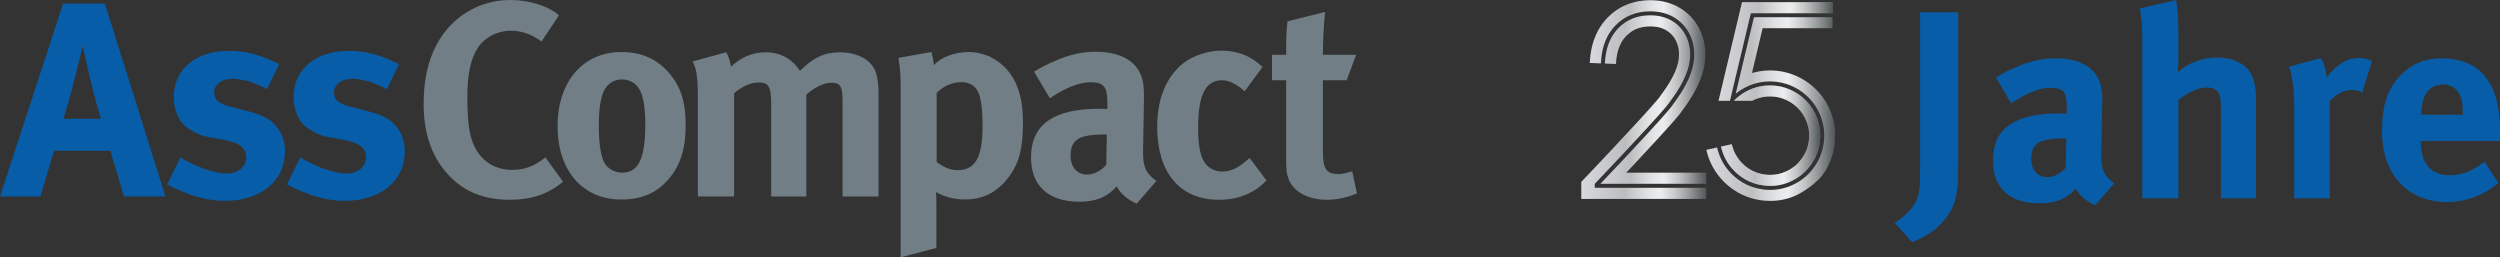 <?xml version="1.0" encoding="UTF-8"?><svg id="Layer_1" xmlns="http://www.w3.org/2000/svg" xmlns:xlink="http://www.w3.org/1999/xlink" viewBox="0 0 1400.6 144.18"><rect x="0" y="0" width="1400.6" height="144.18" fill="#333333" stroke="none"/><defs><linearGradient id="Neues_Verlaufsfeld_Kopie" x1="885.95" y1="60.03" x2="955.96" y2="60.03" gradientUnits="userSpaceOnUse"><stop offset="0" stop-color="#fff"/><stop offset="0" stop-color="#d8d9dd"/><stop offset=".35" stop-color="#bcbdbf"/><stop offset=".4" stop-color="#c8c9ca"/><stop offset=".54" stop-color="#e2e3e4"/><stop offset=".63" stop-color="#ecedee"/><stop offset=".67" stop-color="#e0e2e3"/><stop offset=".76" stop-color="#c3c5c6"/><stop offset=".87" stop-color="#939597"/><stop offset="1" stop-color="#525658"/></linearGradient><linearGradient id="Neues_Verlaufsfeld_Kopie-2" x1="890.65" y1="51.54" y2="51.54" xlink:href="#Neues_Verlaufsfeld_Kopie"/><linearGradient id="linear-gradient" x1="955.96" y1="61.1" x2="1028.1" y2="61.1" gradientUnits="userSpaceOnUse"><stop offset="0" stop-color="#fff"/><stop offset="0" stop-color="#d8d9dd"/><stop offset=".35" stop-color="#bdbec0"/><stop offset=".4" stop-color="#c8c9ca"/><stop offset=".54" stop-color="#e2e3e4"/><stop offset=".63" stop-color="#ecedee"/><stop offset=".67" stop-color="#e0e2e3"/><stop offset=".76" stop-color="#c3c5c6"/><stop offset=".87" stop-color="#939798"/><stop offset="1" stop-color="#515759"/><stop offset="1" stop-color="#515759"/></linearGradient><linearGradient id="linear-gradient-2" x1="962.83" y1="28.83" x2="1026.67" y2="28.83" xlink:href="#linear-gradient"/><linearGradient id="linear-gradient-3" x1="964.17" y1="76.01" x2="1019.8" y2="76.01" xlink:href="#linear-gradient"/></defs><g><path d="m56.58,66.51s-3.57-11.32-5.89-21.7c-1.09-4.96-4.34-19.07-4.34-19.07,0,0-3.1,12.71-5.12,20.77-2.02,7.75-3.41,12.87-5.73,20h21.08ZM58.75,2.02l33.95,108.06h-23.25l-7.6-25.58h-31.62l-7.6,25.58H0L35.35,2.02h23.41Z" fill="#085da8"/><path d="m149.59,49.92c-7.91-4.03-13.64-5.74-19.53-5.74s-10.08,3.1-10.08,7.75c0,4.03,2.64,6.2,9.92,8.06l9.61,2.48c9.77,2.48,13.02,5.42,15.81,8.99,2.95,3.72,4.34,8.22,4.34,13.49,0,16.43-13.64,27.59-33.95,27.59-9.77,0-20.46-3.1-32.09-9.15l7.44-15.19c6.36,3.87,17.36,8.99,26.36,8.99,5.89,0,10.54-3.88,10.54-8.99,0-5.43-3.88-8.22-12.25-9.77l-9.3-1.71c-5.27-.93-11.78-4.65-14.57-8.06-2.79-3.41-4.5-9.15-4.5-14.26,0-15.5,12.25-25.89,30.7-25.89,12.71,0,21.08,3.88,28.37,7.44l-6.82,13.95Z" fill="#085da8"/><path d="m216.72,49.92c-7.91-4.03-13.64-5.74-19.53-5.74s-10.08,3.1-10.08,7.75c0,4.03,2.64,6.2,9.92,8.06l9.61,2.48c9.77,2.48,13.02,5.42,15.81,8.99,2.94,3.72,4.34,8.22,4.34,13.49,0,16.43-13.64,27.59-33.95,27.59-9.76,0-20.46-3.1-32.09-9.15l7.44-15.19c6.36,3.87,17.36,8.99,26.36,8.99,5.89,0,10.54-3.88,10.54-8.99,0-5.43-3.88-8.22-12.25-9.77l-9.3-1.71c-5.27-.93-11.78-4.65-14.57-8.06-2.79-3.41-4.49-9.15-4.49-14.26,0-15.5,12.25-25.89,30.69-25.89,12.71,0,21.08,3.88,28.37,7.44l-6.82,13.95Z" fill="#085da8"/><path d="m303.38,23.25c-5.43-4.03-11.16-6.05-17.21-6.05-7.29,0-14.42,3.56-18.29,9.3-4.19,6.2-6.05,15.19-6.05,27.75,0,14.73,1.24,22.95,4.5,28.83,4.34,7.91,11.47,12.09,20.77,12.09,6.35,0,12.09-1.86,18.45-6.97l9.92,13.64c-8.53,6.98-17.67,10.08-29.92,10.08-14.88,0-26.36-4.81-35.19-14.88-8.68-9.77-13.02-22.79-13.02-38.6,0-13.49,2.33-24.18,7.29-33.48,8.37-15.66,23.87-24.96,41.24-24.96,10.7,0,21.39,3.41,27.29,8.53l-9.77,14.73Z" fill="#717e85"/><path d="m337.64,52.55c-1.4,4.18-2.17,9.77-2.17,17.67,0,9.15.93,15.97,2.64,20,1.86,4.34,6.51,6.51,10.54,6.51,8.99,0,12.87-8.06,12.87-26.82,0-10.7-1.4-17.67-4.19-21.24-2.02-2.63-5.27-4.18-8.99-4.18-4.96,0-8.99,3.1-10.7,8.06m37.36-11.47c6.36,7.44,9.15,16.12,9.15,28.99,0,13.64-3.1,22.94-9.92,30.7-6.05,6.82-13.95,11.01-26.2,11.01-21.55,0-35.66-16.13-35.66-41.08s14.26-41.55,35.66-41.55c11.32,0,20.15,3.88,26.97,11.94" fill="#717e85"/><path d="m406.78,29.3c1.4,2.17,2.02,4.03,2.79,8.06,5.43-5.27,12.09-8.06,19.38-8.06,6.51,0,11.93,2.17,16.12,6.51,1.09,1.08,2.17,2.48,3.1,3.88,7.29-7.44,13.8-10.39,22.48-10.39,6.2,0,12.09,1.86,15.66,4.96,4.49,3.88,5.89,8.53,5.89,19.38v56.43h-20.15v-52.4c0-9.46-1.08-11.32-6.51-11.32-3.88,0-9.3,2.63-13.8,6.67v57.05h-19.69v-51.63c0-9.92-1.39-12.25-7.13-12.25-3.88,0-9.15,2.02-13.64,6.05v57.83h-20.31v-55.34c0-11.48-.77-16.43-2.95-20.31l18.76-5.12Z" fill="#717e85"/><path d="m536.22,95.34c10.23,0,14.26-6.97,14.26-25.11,0-7.59-.62-13.64-2.02-17.52-1.55-4.34-4.81-6.67-9.92-6.67s-10.08,2.17-13.8,6.04v38.6c2.79,2.32,7.29,4.65,11.47,4.65m-14.42-66.19c.78,2.79,1.24,4.96,1.4,7.44,3.57-4.34,11.47-7.44,19.53-7.44,5.58,0,11.32,1.86,15.66,4.8,8.53,5.74,14.73,15.97,14.73,34.26,0,17.05-2.79,25.73-11.01,34.57-5.43,5.74-12.56,8.99-21.23,8.99-6.2,0-12.1-1.55-16.59-4.18.31,1.86.31,4.18.31,6.51v24.8l-20,5.27V52.4c0-10.39-.15-13.33-1.24-20l18.45-3.25Z" fill="#717e85"/><path d="m619.15,75.34c-14.42,0-19.38,2.64-19.38,12.09,0,6.2,3.88,10.39,9.15,10.39,3.87,0,7.75-2.01,10.85-5.43l.31-17.05h-.93Zm-26.98-41.7c7.75-3.25,14.42-4.65,21.71-4.65,13.33,0,22.48,4.96,25.58,13.8,1.09,3.26,1.55,5.74,1.4,14.26l-.46,26.66v1.4c0,8.53,1.39,11.78,7.44,16.28l-11.01,12.71c-4.8-2.02-9.15-5.58-11.16-9.61-1.55,1.55-3.26,3.1-4.81,4.19-3.88,2.79-9.46,4.34-15.97,4.34-17.67,0-27.28-8.99-27.28-24.8,0-18.6,12.87-27.28,38.14-27.28,1.55,0,2.94,0,4.65.15v-3.25c0-8.84-1.71-11.78-9.3-11.78-6.67,0-14.42,3.25-22.94,8.99l-8.84-14.88c4.19-2.64,7.29-4.19,12.87-6.51" fill="#717e85"/><path d="m697.28,51.16c-4.18-3.88-8.68-6.2-12.55-6.2-9.3,0-13.49,8.06-13.49,26.66,0,10.39,1.39,16.59,4.03,20,2.17,2.79,5.74,4.5,9.3,4.5,4.81,0,9.15-2.01,14.26-6.51l1.24-1.09,9.46,12.56c-3.1,3.1-4.5,4.18-7.29,5.89-5.58,3.26-11.78,4.96-19.38,4.96-21.86,0-34.57-15.19-34.57-40.93,0-18.29,6.97-30.39,16.28-36.74,5.27-3.56,13.02-5.89,19.69-5.89,5.27,0,11.01,1.24,15.35,3.57,2.95,1.55,4.34,2.63,7.75,5.58l-10.08,13.64Z" fill="#717e85"/><path d="m754.48,44.96h-13.33v39.84c0,10.07,1.86,12.71,8.99,12.71,1.86,0,3.72-.47,7.44-1.55l2.64,12.4c-6.05,2.48-11.47,3.57-16.9,3.57-10.54,0-18.91-4.65-21.39-11.63-1.24-3.41-1.39-4.96-1.39-12.25v-43.1h-7.91v-14.26h7.91c0-7.75,0-12.87.77-18.76l21.08-5.27c-.78,7.29-1.24,15.97-1.24,24.03h18.6l-5.27,14.26Z" fill="#717e85"/></g><g><path d="m1097.04,6.9v83.95c0,3.4-.03,6.17-.08,8.32-.05,2.15-.15,3.95-.3,5.4-.15,1.45-.3,2.68-.45,3.67-.15,1-.37,2-.67,3-.8,3.2-2.05,6.09-3.75,8.69-1.7,2.6-3.67,4.92-5.92,6.97-2.25,2.05-4.64,3.8-7.2,5.25-2.55,1.45-5.02,2.62-7.42,3.52l-9.75-10.79c2.7-1.7,5.17-3.7,7.42-6,2.25-2.3,3.82-4.5,4.72-6.59.4-.9.75-1.9,1.05-3,.3-1.1.52-2.37.67-3.82.15-1.45.25-3.17.3-5.17.05-2,.07-4.4.07-7.2V6.9h21.29Z" fill="#085da8"/><path d="m1118.18,43.47c2-1.3,3.89-2.4,5.7-3.3,1.8-.9,4.05-1.9,6.75-3,3.79-1.6,7.37-2.75,10.72-3.45,3.34-.7,6.77-1.05,10.27-1.05,6.5,0,11.87,1.15,16.12,3.45,4.25,2.3,7.12,5.6,8.62,9.89.3.8.52,1.57.67,2.32s.3,1.63.45,2.62c.15,1,.22,2.2.22,3.6v5.25l-.45,25.79v1.35c0,2.1.1,3.87.3,5.32.2,1.45.58,2.77,1.13,3.97.55,1.2,1.27,2.3,2.17,3.3.9,1,2.1,2.05,3.6,3.15l-10.64,12.29c-2.3-1-4.42-2.3-6.37-3.9-1.95-1.6-3.42-3.4-4.42-5.4-.8.8-1.57,1.55-2.32,2.25-.75.7-1.53,1.3-2.32,1.8-3.9,2.8-9.05,4.2-15.44,4.2-8.59,0-15.14-2.08-19.63-6.22-4.5-4.15-6.75-10.07-6.75-17.76,0-9.09,3.07-15.76,9.22-20.01,6.15-4.25,15.37-6.37,27.66-6.37h2.25c.7,0,1.45.05,2.25.15v-3.15c0-4.3-.58-7.27-1.73-8.92s-3.58-2.47-7.27-2.47c-3.2,0-6.65.75-10.35,2.25-3.7,1.5-7.64,3.65-11.84,6.45l-8.54-14.39Zm38.52,34.03c-7,0-11.87.8-14.61,2.4-2.75,1.6-4.13,4.7-4.13,9.29,0,3,.83,5.42,2.48,7.27,1.65,1.85,3.77,2.77,6.37,2.77,1.9,0,3.75-.45,5.55-1.35,1.8-.9,3.45-2.2,4.95-3.9l.3-16.49h-.9Z" fill="#085da8"/><path d="m1219.06,0c.5,2.1.85,4.82,1.05,8.17.2,3.35.3,6.87.3,10.57v15.29c0,1.2-.05,2.45-.15,3.75-.1,1.3-.15,2.2-.15,2.7,2.61-2.5,5.92-4.5,9.93-6,4.01-1.5,7.97-2.25,11.88-2.25,4.92,0,9.17.97,12.79,2.92,3.61,1.95,6.02,4.62,7.22,8.02.4,1.1.72,2.12.98,3.07.25.95.45,1.95.6,3,.15,1.05.25,2.22.31,3.52.05,1.3.07,2.85.07,4.65v53.67h-19.63v-51.57c0-3.8-.58-6.49-1.74-8.09-1.15-1.6-3.19-2.4-6.11-2.4-2.52,0-5.23.67-8.14,2.03-2.92,1.35-5.53,3.02-7.84,5.02v55.02h-20.24V22.34c0-3.6-.13-7.02-.38-10.27-.25-3.25-.63-5.67-1.12-7.27l20.39-4.8Z" fill="#085da8"/><path d="m1300.35,32.53c1.78,3.2,2.82,6.85,3.12,10.94,1.39-2,3.16-3.92,5.31-5.77,2.15-1.85,4.17-3.17,6.07-3.97.8-.4,1.82-.7,3.07-.9,1.25-.2,2.42-.3,3.52-.3,1.5,0,2.72.1,3.67.3.95.2,2.22.65,3.82,1.35l-5.55,17.69c-1.9-1-3.85-1.5-5.85-1.5-4.5,0-8.6,2.15-12.29,6.45v54.27h-19.94v-51.27c0-5.19-.28-9.69-.83-13.49-.55-3.8-1.22-6.8-2.02-8.99l17.88-4.8Z" fill="#085da8"/><path d="m1399.7,102.54c-8.69,7.1-18.34,10.64-28.93,10.64-5.5,0-10.49-.95-14.99-2.85-4.5-1.9-8.32-4.57-11.47-8.02-3.15-3.45-5.57-7.62-7.27-12.52-1.7-4.9-2.55-10.34-2.55-16.34,0-6.89.75-12.74,2.25-17.54,1.5-4.8,3.94-9.09,7.34-12.89,3.2-3.5,6.75-6.1,10.65-7.8,3.89-1.7,8.39-2.55,13.49-2.55,4.5,0,8.69.7,12.59,2.1,3.9,1.4,7.1,3.4,9.6,6,3.5,3.6,6.07,8.07,7.72,13.42,1.65,5.35,2.48,12.07,2.48,20.16v4.65h-44.37v.6c0,6,1.4,10.6,4.2,13.79,2.79,3.2,6.79,4.8,11.99,4.8,6.8,0,13.29-2.55,19.49-7.65l7.79,11.99Zm-19.94-38.23v-.9c0-2.9-.18-5.19-.52-6.9-.35-1.7-.98-3.25-1.88-4.65-2-3-4.95-4.5-8.84-4.5s-6.75,1.42-8.85,4.27c-2.1,2.85-3.15,6.97-3.15,12.37v.3h23.24Z" fill="#085da8"/></g><g><g><path d="m894.46,105.22h-1.02v-2.26h.05c1.96-2.08,3.93-4.15,5.89-6.23,3.07-3.25,6.16-6.48,9.21-9.74l13.64-14.68,6.73-7.41,3.3-3.74c1.04-1.23,2.24-2.6,2.97-3.68l.11-.18c2.74-3.65,5.28-7.44,7.36-11.46,2.09-4.01,3.62-8.26,4.06-12.69.49-4.4-.21-8.89-2.13-12.86-1.87-3.96-5.08-7.21-8.97-9.22-3.88-2.03-8.4-2.69-12.84-2.44-4.44.22-8.78,1.53-12.42,4.01-3.62,2.49-6.58,5.96-8.4,9.98-1.87,4.02-2.69,8.49-2.89,12.98l6.22.26c.17-3.9.89-7.57,2.32-10.63.7-1.54,1.58-2.93,2.63-4.17,1.03-1.25,2.32-2.38,3.61-3.28,2.64-1.78,5.72-2.75,9.27-2.94,3.63-.2,6.97.35,9.63,1.75,1.33.69,2.62,1.63,3.65,2.7,1.04,1.07,1.89,2.28,2.56,3.69,1.39,2.91,1.91,6.09,1.54,9.51-.61,6.78-5.06,14.16-10.2,21.04l-.75,1.14-.02-.02s0-.02,0-.02c.06-.06-.09.12-.21.27l-.36.43c-.49.58-.92,1.12-1.48,1.75l-3.23,3.66-6.68,7.35-13.6,14.64c-3.67,3.91-7.36,7.82-11.04,11.73l-7.07,7.42v9.57h70.02v-6.23h-61.5Z" fill="url(#Neues_Verlaufsfeld_Kopie)"/><path d="m911.08,96.74c1.24-1.32,2.47-2.62,3.71-3.94l13.7-14.74,6.81-7.49,3.41-3.86c.56-.62,1.17-1.39,1.76-2.08l.44-.53c.14-.18.27-.31.56-.72.5-.69.96-1.4,1.39-2.13l-.72,1.17c2.94-3.92,5.73-8.05,8.12-12.68,1.19-2.31,2.28-4.75,3.16-7.4.89-2.7,1.49-5.43,1.8-8.3.65-5.73-.29-12.01-2.92-17.41-1.32-2.75-3.12-5.38-5.31-7.6-2.19-2.23-4.66-4.05-7.42-5.48-5.55-2.88-11.67-3.69-17.2-3.37-5.65.26-11.71,2.03-16.71,5.46-2.49,1.72-4.68,3.68-6.6,5.97-1.93,2.27-3.52,4.82-4.74,7.48-2.41,5.21-3.38,10.66-3.64,15.83,0,.12-.02.23-.02.35h.21s6.01.26,6.01.26c.21-4.7,1.07-9.47,3.09-13.83,1.98-4.38,5.21-8.18,9.19-10.9,4-2.73,8.8-4.16,13.56-4.39,4.73-.27,9.67.43,14,2.68,4.31,2.21,7.9,5.85,9.97,10.24,2.11,4.35,2.87,9.31,2.34,14.07-.47,4.77-2.14,9.34-4.3,13.49-2.16,4.18-4.77,8.06-7.56,11.78l.11-.18c-1.11,1.72-2.18,2.82-3.28,4.15l-3.33,3.77-6.75,7.43-13.66,14.7c-2.57,2.74-5.18,5.46-7.76,8.2-1.96,2.08-3.93,4.15-5.89,6.23h59.36v-6.23h-44.88Z" fill="url(#Neues_Verlaufsfeld_Kopie-2)"/></g><g><polygon points="969.58 54.7 971.82 45.29 978.85 15.8 980.32 9.63 980.85 7.39 983.15 7.39 989.49 7.39 995.93 7.39 1026.66 7.39 1026.66 1.22 995.93 1.22 990.97 1.22 984.62 1.22 982.32 1.22 980.12 1.22 975.97 1.22 974.5 7.39 973.97 9.63 972.5 15.8 962.82 56.44 969.17 56.44 969.58 54.7" fill="#737373"/><path d="m1007.45,91.27c-2.48,2.61-5.6,4.45-8.8,5.56-3.21,1.12-6.6,1.37-9.71.97-3.1-.39-5.93-1.37-8.28-2.76-4.74-2.78-7.5-6.7-8.82-9.55-.34-.72-.64-1.36-.82-1.96-.22-.58-.4-1.07-.49-1.49-.22-.82-.34-1.26-.34-1.26l-6.03,1.34s.15.56.43,1.62c.12.53.35,1.17.62,1.91.24.76.61,1.59,1.05,2.51,1.7,3.65,5.21,8.67,11.29,12.22,5.97,3.53,14.71,5.17,23.05,2.3,4.12-1.42,8.11-3.8,11.27-7.13,3.14-3.32,5.66-7.42,6.85-11.93,1.22-4.48,1.42-9.29.38-13.76-1.03-4.47-3.09-8.62-5.9-11.96-2.83-3.33-6.31-5.89-9.96-7.54-3.64-1.67-7.43-2.43-10.92-2.49-5.34-.17-9.85,1.23-13.18,2.89-1.06.53-2.01,1.08-2.83,1.62-1.71,1.12-2.93,2.16-3.73,2.9-.58.57-.96.93-1.12,1.08-.04.04-.06.06-.07.07l-.02.02.05.05.02-.07h10.18c2.62-1.35,6.21-2.54,10.54-2.39,5.45.03,11.84,2.56,16.3,7.83,2.2,2.62,3.8,5.85,4.6,9.33.82,3.48.64,7.27-.3,10.75-.91,3.52-2.9,6.7-5.35,9.31Z" fill="#737373"/><path d="m1027.57,82.62c.63-4.01.85-9.83-.24-14.57-1.32-5.82-4.02-11.21-7.67-15.54-3.67-4.33-8.18-7.64-12.92-9.79-4.74-2.17-9.68-3.15-14.19-3.24-4.04-.14-7.77.48-11.03,1.42l5.98-25.09h39.16v-6.17h-44.04l-1.47,6.17-6.65,27.93-2.09,8.77c.74-.6,1.63-1.28,2.71-1.99,1.27-.84,2.87-1.72,4.7-2.5,3.38-1.44,7.65-2.53,12.57-2.37,3.76.07,7.86.89,11.79,2.69,3.93,1.79,7.69,4.55,10.74,8.14,3.04,3.61,5.27,8.09,6.37,12.91,1.12,4.83.91,10-.41,14.85-1.29,4.88-4,9.3-7.39,12.88-3.42,3.59-7.72,6.16-12.17,7.69-9.01,3.09-18.44,1.33-24.88-2.49-6.56-3.84-10.35-9.25-12.18-13.19-.47-.99-.87-1.89-1.14-2.71-.3-.8-.54-1.49-.67-2.06-.3-1.14-.47-1.75-.47-1.75l-6.03,1.34s.19.73.56,2.1c.16.69.45,1.52.81,2.48.32.98.8,2.06,1.37,3.26,2.22,4.75,6.75,11.25,14.65,15.86,7.78,4.6,19.1,6.72,29.95,3,5.37-1.84,11.28-6,14.64-9.25,4.86-4.07,8.72-12.42,9.63-18.79Z" fill="url(#linear-gradient)"/><polygon points="969.59 54.7 971.83 45.3 978.86 15.81 980.33 9.63 980.86 7.4 983.16 7.4 989.51 7.4 995.94 7.4 1026.67 7.4 1026.67 1.22 995.94 1.22 990.98 1.22 984.63 1.22 982.33 1.22 980.13 1.22 975.99 1.22 974.51 7.4 973.98 9.63 972.51 15.81 962.83 56.44 969.18 56.44 969.59 54.7" fill="url(#linear-gradient-2)"/><path d="m1007.46,91.28c-2.48,2.61-5.6,4.45-8.8,5.56-3.21,1.12-6.6,1.37-9.71.97-3.1-.39-5.93-1.37-8.28-2.76-4.74-2.78-7.5-6.7-8.82-9.55-.34-.72-.64-1.36-.82-1.96-.22-.58-.4-1.07-.49-1.49-.22-.82-.34-1.26-.34-1.26l-6.03,1.34s.15.56.43,1.62c.12.53.35,1.17.62,1.91.24.76.61,1.59,1.05,2.51,1.7,3.65,5.21,8.67,11.29,12.22,5.97,3.53,14.71,5.17,23.05,2.3,4.12-1.42,8.11-3.8,11.27-7.13,3.14-3.33,5.66-7.42,6.85-11.93,1.22-4.48,1.42-9.29.38-13.76-1.03-4.47-3.09-8.62-5.9-11.96-2.83-3.33-6.31-5.89-9.96-7.54-3.64-1.67-7.43-2.43-10.92-2.49-5.34-.17-9.84,1.23-13.18,2.89-1.06.53-2.01,1.08-2.83,1.62-1.71,1.12-2.93,2.16-3.73,2.9-.58.57-.96.93-1.12,1.08-.04.04-.06.06-.06.06l-.02.02.05.05.02-.07h10.18c2.62-1.35,6.21-2.54,10.54-2.39,5.45.03,11.84,2.56,16.3,7.84,2.2,2.62,3.8,5.85,4.6,9.33.82,3.48.64,7.27-.3,10.75-.91,3.52-2.9,6.7-5.35,9.31Z" fill="url(#linear-gradient-3)"/></g></g></svg>